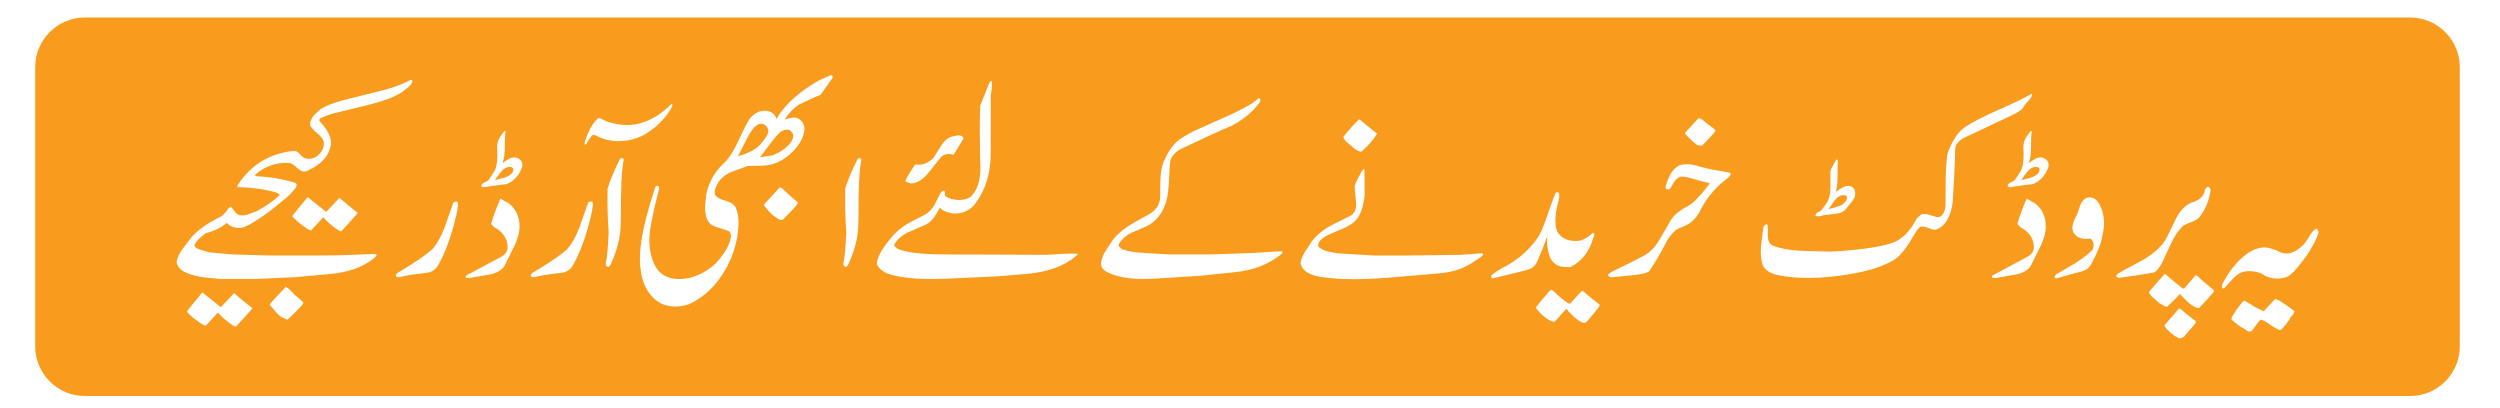 <?xml version="1.0" encoding="UTF-8"?> <svg xmlns="http://www.w3.org/2000/svg" xmlns:xlink="http://www.w3.org/1999/xlink" id="Layer_1" x="0px" y="0px" width="306px" height="50px" viewBox="0 0 306 50" xml:space="preserve"> <path fill-rule="evenodd" clip-rule="evenodd" fill="#F99B1C" d="M10.375,2.144h284.638c3.333,0,6.063,2.728,6.063,6.063v34.199 c0,3.335-2.729,6.064-6.063,6.064H10.375c-3.335,0-6.064-2.729-6.064-6.064V8.208C4.311,4.872,7.04,2.144,10.375,2.144L10.375,2.144 z M248.047,16.734c-0.257,0.342-0.389,0.793-0.389,1.365c0,0.109,0.011,0.283,0.028,0.52c0,0.234,0,0.417,0,0.553 c0,0.328-0.028,0.605-0.078,0.839c-0.019,0.296-0.116,0.616-0.296,0.963c-0.018,0.037-0.202,0.315-0.549,0.845 c-0.073,0.186-0.254,0.338-0.549,0.459c-0.294,0.121-0.459,0.279-0.494,0.476c0.09,0.14,0.186,0.196,0.295,0.159 c1.46-0.214,2.392-0.337,2.793-0.374c0.868-0.329,1.498-1.009,1.901-2.03c0.107-0.476-0.006-0.822-0.335-1.046 c-0.385-0.251-0.803-0.261-1.254-0.026c-0.367,0.222-0.637,0.395-0.806,0.52c0.169-0.396,0.262-0.949,0.28-1.644 c0.018-0.561,0.027-1.127,0.027-1.698c0.055-0.437,0.089-0.629,0.11-0.574h-0.189L248.047,16.734L248.047,16.734z M249.612,20.614 l-0.175-0.158c-0.419-0.092-0.82,0.062-1.202,0.464c-0.144,0.145-0.426,0.519-0.841,1.122c0.383-0.086,0.78-0.191,1.187-0.308 c0.41-0.125,0.722-0.313,0.927-0.571C249.649,20.912,249.686,20.729,249.612,20.614L249.612,20.614z M248.019,24.426 c-0.451,1.026-0.815,2.017-1.094,2.981l0.388,0.415c0.506,0.242,0.918,0.604,1.231,1.08c0.312,0.484,0.438,0.992,0.389,1.526 c-0.046,0.421-0.323,0.762-0.831,1.03c-1.883,1.01-3.296,1.767-4.24,2.272c-0.036,0.056-0.051,0.102-0.051,0.146 c0,0.037,0.015,0.083,0.051,0.139c0,0,0.159,0,0.482,0c0.061-0.019,0.818-0.15,2.274-0.389c0.917-0.163,1.563-0.51,1.926-1.045 c0.403-0.785,0.79-1.57,1.173-2.357c0.457-0.925,0.687-1.759,0.687-2.509c0-1.286-0.493-2.26-1.471-2.93 c-0.101-0.018-0.246-0.096-0.439-0.232c-0.19-0.138-0.347-0.211-0.475-0.211V24.426L248.019,24.426z M257.326,28.866 c0.134-0.538,0.203-1.051,0.203-1.538c0-0.925-0.203-1.73-0.603-2.408c-0.366-0.605-0.852-0.85-1.459-0.735 c-0.332,0.128-0.592,0.388-0.789,0.791c-0.116,0.365-0.236,0.706-0.359,1.031c-0.128,0.318-0.266,0.62-0.416,0.907 c-0.16,0.384-0.241,0.703-0.241,0.964c0,0.241,0.064,0.464,0.188,0.681c0.333,0.456,0.825,0.684,1.482,0.684 c0.165,0,0.339-0.019,0.524-0.055c0.142,0.096,0.266,0.278,0.374,0.548c0.061,0.384,0.01,0.686-0.158,0.907 c-0.565,0.53-1.247,1.05-2.05,1.566c-0.731,0.42-1.462,0.851-2.191,1.282c-0.242,0.148-0.361,0.284-0.361,0.417 c0.037,0.109,0.139,0.159,0.307,0.159c0.704-0.206,1.234-0.36,1.579-0.465c0.479-0.129,0.949-0.247,1.403-0.36 c0.545-0.146,0.931-0.417,1.149-0.819C256.729,30.944,257.204,29.757,257.326,28.866L257.326,28.866z M270.584,23.193 c-0.13-0.256-0.254-0.37-0.375-0.333c-0.155,0.119-0.257,0.221-0.312,0.312c-0.104,0.817-0.671,1.365-1.697,1.642 c-0.803,0.347-1.457,1.065-1.963,2.155c-0.748,1.594-1.208,2.487-1.379,2.685c-0.561,0.749-1.356,1.437-2.382,2.062 c-0.891,0.47-1.781,0.955-2.676,1.442c-0.15,0.102-0.31,0.197-0.487,0.298c-0.175,0.095-0.271,0.228-0.289,0.397 c0.139,0.091,0.237,0.146,0.312,0.164c1.291-0.174,2.724-0.389,4.29-0.657c0.205-0.097,0.394-0.262,0.558-0.487 c0.164-0.228,0.311-0.45,0.434-0.664c0.347-0.749,0.692-1.497,1.046-2.245c0.414-0.917,0.872-1.635,1.36-2.141 c0.203-0.224,0.573-0.425,1.104-0.606c0.528-0.184,0.894-0.401,1.092-0.648C269.967,25.612,270.422,24.49,270.584,23.193 L270.584,23.193z M263.051,35.848c0.118,0.222,0.297,0.438,0.543,0.647c0.247,0.212,0.484,0.409,0.717,0.606 c0.479,0.314,0.791,0.462,0.934,0.443c0.732-0.664,1.255-1.183,1.567-1.567c0.594,0.646,1.068,1.092,1.417,1.353 c0.482,0.289,0.792,0.41,0.935,0.375c0.768-0.786,1.332-1.402,1.697-1.857c0.129-0.093,0.162-0.204,0.11-0.333 c-0.945-0.768-1.621-1.352-2.022-1.755l-0.228-0.054l-1.389,1.621h-0.145c-0.932-0.735-1.622-1.306-2.078-1.726l-0.159-0.055 c-0.712,0.766-1.338,1.479-1.871,2.14L263.051,35.848L263.051,35.848z M264.95,39.924c0.401,0.587,0.986,1.086,1.752,1.487 c0.072,0.031,0.275-0.022,0.602-0.175l1.417-1.659l0.055-0.253c-0.854-0.642-1.494-1.153-1.913-1.537l-0.16-0.028 c-0.364,0.442-0.947,1.121-1.752,2.031V39.924L264.95,39.924z M271.984,35.138c0,0.181,0.1,0.218,0.295,0.106 c0.021-0.019,0.311-0.339,0.882-0.963c0.349-0.403,0.683-0.686,0.996-0.851c0.318-0.163,0.711-0.244,1.187-0.244 c0.694,0,1.319,0.18,1.871,0.545c0.439,0.244,0.945,0.363,1.525,0.363c0.479,0,0.903-0.078,1.27-0.242 c0.417-0.257,0.857-0.672,1.31-1.242c0.364-0.476,0.722-0.937,1.071-1.392c0.748-1.169,1.212-2.074,1.39-2.712v-0.166 c0,0-0.028-0.063-0.078-0.19c-0.055-0.128-0.121-0.188-0.188-0.169c-0.315,0.169-0.606,0.502-0.886,0.991 c-0.329,0.562-0.598,0.926-0.814,1.097c-0.678,0.642-1.327,0.962-1.951,0.962c-0.215,0-0.435-0.042-0.657-0.117 c-0.854-0.422-1.531-0.632-2.019-0.632c-1.027,0-2.068,0.54-3.13,1.621c-0.855,0.853-1.545,1.839-2.073,2.951V35.138L271.984,35.138 z M277.084,38.093c-0.754-0.329-1.302-0.627-1.648-0.88c-0.079-0.018-0.209-0.098-0.395-0.229c-0.182-0.133-0.337-0.183-0.459-0.146 c-0.401,0.489-0.704,0.872-0.898,1.151c-0.043,0.104-0.154,0.282-0.321,0.523c-0.168,0.247-0.247,0.448-0.229,0.599 c0.599,0.525,1.065,0.871,1.395,1.041c0.122,0.091,0.263,0.183,0.42,0.284c0.153,0.094,0.301,0.145,0.437,0.145 c0.07,0,0.135-0.009,0.185-0.027c0.108-0.105,0.282-0.334,0.517-0.68c0.235-0.348,0.446-0.604,0.632-0.763 c0.352,0.14,0.593,0.256,0.74,0.347c0.871,0.626,1.411,0.938,1.615,0.938c0.123,0,0.261-0.107,0.407-0.316 c0.151-0.208,0.261-0.334,0.329-0.365c0.131-0.262,0.266-0.435,0.388-0.526c0.019-0.149,0.126-0.326,0.329-0.536 c0.199-0.212,0.3-0.407,0.3-0.585c-0.693-0.526-1.305-0.954-1.835-1.282c-0.05,0-0.127-0.027-0.23-0.088 c-0.102-0.059-0.182-0.086-0.233-0.086c-0.056,0-0.106,0.032-0.161,0.092L277.084,38.093L277.084,38.093z M42.429,12.16 c-1.461,0.361-2.538,0.767-3.233,1.232c-0.4,0.348-0.692,0.623-0.871,0.817c-0.26,0.433-0.387,0.787-0.387,1.041 c0.091,0.296,0.393,0.654,0.903,1.074c0.511,0.415,0.776,0.808,0.795,1.172c0.037,0.561-0.21,1.077-0.735,1.54 c-0.329,0.269-0.695,0.401-1.096,0.401c-0.151,0-0.292-0.018-0.416-0.055c-0.177-0.033-0.397-0.197-0.657-0.484 c-0.255-0.292-0.493-0.438-0.707-0.438c-0.077,0-0.155,0.01-0.229,0.028c-2.876,0.324-5.125,1.725-6.736,4.212v0.188 c1.958,0.081,3.56,0.31,4.802,0.693c0.247,0.128,0.374,0.223,0.374,0.296c-0.708,0.677-1.625,1.324-2.757,1.94 c-0.899,0.366-1.465,0.549-1.698,0.549c-0.187,0-0.37-0.027-0.557-0.083c-0.182-0.056-0.342-0.188-0.488-0.401 c-0.22-0.292-0.361-0.466-0.411-0.521c-0.159,0-0.27,0.028-0.325,0.083c-0.206,0.366-0.506,0.712-0.908,1.04 c-1.861,0.89-3.186,1.875-3.971,2.958c-0.31,0.415-0.624,0.835-0.935,1.255c-0.329,0.507-0.521,0.981-0.574,1.416 c0.113,0.43,0.346,0.765,0.693,1.019c0.599,0.345,1.333,0.597,2.209,0.746c0.274,0.055,1.101,0.144,2.475,0.272h4.185l4.881-0.218 l4.291-0.386c2.176-0.205,3.892-0.781,5.149-1.726c0.018-0.037,0.141-0.13,0.359-0.279c0.146-0.109,0.234-0.224,0.271-0.352 c-0.106-0.07-0.188-0.107-0.244-0.107c-2.592,0.126-4.801,0.19-6.632,0.19h-6.322l-4.551-0.133l-2.766-0.255 c-0.383-0.124-0.676-0.211-0.877-0.255c-0.2-0.043-0.401-0.119-0.602-0.221c-0.202-0.101-0.311-0.249-0.329-0.447 c0.277-0.517,0.757-0.995,1.433-1.434c1.096-0.292,1.935-0.714,2.516-1.255c0.383,0.42,0.876,0.628,1.483,0.628 c0.214,0,0.444-0.035,0.68-0.106c1.392-0.621,3.245-1.949,5.564-3.974c0.506-0.569,0.771-0.89,0.79-0.963 c0.073-0.231,0.045-0.387-0.082-0.465c-1.533-0.474-3.131-0.743-4.797-0.816v-0.028c-0.109-0.054-0.188-0.082-0.242-0.082 c1.168-1.077,2.578-1.589,4.241-1.534c0.237,0.034,0.543,0.219,0.909,0.562c0.365,0.338,0.674,0.507,0.935,0.507 c0.141,0,0.283-0.037,0.429-0.104c1.556-0.734,2.483-1.676,2.766-2.825c0.055-0.208,0.082-0.407,0.082-0.6 c0-0.783-0.465-1.665-1.392-2.638c-0.073-0.141-0.028-0.264,0.132-0.374c0.59-0.256,1.041-0.428,1.351-0.521l4.684-1.149 c2.127-0.535,3.602-1.169,4.41-1.899c0.511-0.347,0.771-0.695,0.79-1.042c-0.141-0.055-0.206-0.083-0.188-0.083 c-1.008,0.535-2.194,0.979-3.57,1.323L42.429,12.16L42.429,12.16z M33.029,37.33c0.536,0.651,0.959,1.114,1.27,1.393 c0.511,0.273,0.815,0.406,0.921,0.388c0.84-0.784,1.451-1.41,1.834-1.871l0.092-0.216c-0.255-0.24-0.611-0.552-1.067-0.935 c-0.037-0.037-0.21-0.219-0.521-0.549c-0.223-0.213-0.416-0.359-0.575-0.428c-0.858,0.89-1.498,1.579-1.926,2.072L33.029,37.33 L33.029,37.33z M35.773,26.457c0.187,0.269,0.569,0.621,1.155,1.064c0.583,0.441,0.963,0.671,1.141,0.688l1.51-1.617 c0.26,0.33,0.659,0.704,1.192,1.124c0.534,0.416,0.872,0.617,1.004,0.598c0.891-0.968,1.565-1.717,2.018-2.246 c-0.98-0.785-1.73-1.401-2.245-1.858l-1.616,1.727l-2.273-1.817C36.818,25.124,36.188,25.904,35.773,26.457L35.773,26.457z M22.878,38.118c0.177,0.274,0.561,0.637,1.146,1.068c0.583,0.44,0.968,0.667,1.155,0.687l1.497-1.621 c0.261,0.33,0.658,0.708,1.201,1.124c0.538,0.418,0.868,0.62,0.996,0.602c0.889-0.943,1.569-1.694,2.032-2.246 c-0.992-0.767-1.74-1.388-2.247-1.857L27.035,37.6l-2.272-1.809C23.927,36.801,23.297,37.576,22.878,38.118L22.878,38.118z M50.36,33.628c0.786-0.109,1.38-0.179,1.782-0.215c0.675-0.09,1.164-0.393,1.456-0.907c0.786-1.334,1.455-3.072,2.021-5.231 c0.33-1.242,0.476-2.032,0.439-2.383c0-0.151-0.078-0.224-0.237-0.224c-0.193,0-0.312,0.073-0.365,0.224 c-0.453,1.314-0.8,2.297-1.041,2.957c-0.42,1.113-0.923,2.001-1.512,2.663c-0.511,0.454-1.163,0.944-1.966,1.468 c-0.453,0.316-1.16,0.755-2.114,1.325c-0.264,0.16-0.394,0.315-0.375,0.455c0.036,0.116,0.138,0.173,0.297,0.173L50.36,33.628 L50.36,33.628z M61.235,16.734c-0.256,0.342-0.389,0.793-0.389,1.365c0,0.109,0.009,0.283,0.027,0.52c0,0.234,0,0.417,0,0.553 c0,0.328-0.027,0.605-0.077,0.839c-0.019,0.296-0.118,0.616-0.297,0.963c-0.018,0.037-0.2,0.315-0.547,0.845 c-0.073,0.186-0.256,0.338-0.548,0.459c-0.297,0.121-0.461,0.279-0.499,0.476c0.091,0.14,0.188,0.196,0.297,0.159 c1.461-0.214,2.392-0.337,2.794-0.374c0.866-0.329,1.496-1.009,1.899-2.03c0.108-0.476-0.004-0.822-0.334-1.046 c-0.383-0.251-0.804-0.261-1.255-0.026c-0.365,0.222-0.635,0.395-0.804,0.52c0.169-0.396,0.261-0.949,0.279-1.644 c0.019-0.561,0.027-1.127,0.027-1.698c0.055-0.437,0.092-0.629,0.11-0.574h-0.188L61.235,16.734L61.235,16.734z M62.8,20.614 l-0.172-0.158c-0.421-0.092-0.822,0.062-1.206,0.464c-0.142,0.145-0.424,0.519-0.839,1.122c0.383-0.086,0.779-0.191,1.186-0.308 c0.41-0.125,0.722-0.313,0.926-0.571C62.837,20.912,62.874,20.729,62.8,20.614L62.8,20.614z M61.208,24.426 c-0.452,1.026-0.817,2.017-1.098,2.981l0.389,0.415c0.506,0.242,0.918,0.604,1.233,1.08c0.31,0.484,0.438,0.992,0.389,1.526 c-0.046,0.421-0.325,0.762-0.831,1.03c-1.881,1.01-3.295,1.767-4.242,2.272c-0.036,0.056-0.05,0.102-0.05,0.146 c0,0.037,0.014,0.083,0.05,0.139c0,0,0.161,0,0.485,0c0.058-0.019,0.816-0.15,2.273-0.389c0.918-0.163,1.561-0.51,1.926-1.045 c0.401-0.785,0.791-1.57,1.173-2.357c0.457-0.925,0.685-1.759,0.685-2.509c0-1.286-0.493-2.26-1.469-2.93 c-0.1-0.018-0.247-0.096-0.439-0.232c-0.191-0.138-0.346-0.211-0.474-0.211V24.426L61.208,24.426z M66.862,33.628 c0.786-0.109,1.38-0.179,1.781-0.215c0.676-0.09,1.165-0.393,1.457-0.907c0.786-1.334,1.456-3.072,2.022-5.231 c0.328-1.242,0.474-2.032,0.439-2.383c0-0.151-0.079-0.224-0.239-0.224c-0.191,0-0.31,0.073-0.365,0.224 c-0.452,1.314-0.799,2.297-1.04,2.957c-0.42,1.113-0.923,2.001-1.511,2.663c-0.512,0.454-1.164,0.944-1.968,1.468 c-0.451,0.316-1.16,0.755-2.113,1.325c-0.265,0.16-0.393,0.315-0.375,0.455c0.037,0.116,0.137,0.173,0.297,0.173L66.862,33.628 L66.862,33.628z M78.643,16.602c0.589-0.301,1.188-0.721,1.795-1.255c0.803-0.718,1.423-1.502,1.858-2.368 c0.009-0.057,0.003-0.12-0.014-0.192c-0.019-0.078-0.046-0.11-0.078-0.1c-0.233,0.253-0.547,0.551-0.95,0.879 c-0.885,0.721-1.867,1.237-2.944,1.538c-0.822,0.216-1.629,0.261-2.433,0.133c-0.703-0.104-1.278-0.241-1.726-0.415 c-0.009,0-0.141-0.067-0.401-0.21c-0.188-0.108-0.333-0.165-0.443-0.165c-0.086,0-0.155,0.038-0.201,0.111 c-0.57,0.551-1.078,1.47-1.521,2.75c-0.027,0.216-0.027,0.342,0,0.376c0.086,0,0.151-0.014,0.183-0.05 c0.287-0.544,0.548-0.914,0.775-1.1c0.102-0.061,0.261-0.028,0.485,0.096c0.515,0.269,1.019,0.446,1.498,0.533 c0.625,0.12,1.237,0.141,1.83,0.083C77.179,17.173,77.94,16.957,78.643,16.602L78.643,16.602z M76.348,19.492 c-0.119-0.161-0.266-0.188-0.442-0.083c-0.731,1.466-1.247,2.688-1.539,3.679c-0.037,1.973,0.01,3.748,0.133,5.338 c-0.086,1.973-0.205,3.198-0.347,3.688c-0.037,0.26,0.009,0.424,0.132,0.497c0.056,0.036,0.111,0.054,0.165,0.054 c0.105,0,0.224-0.146,0.36-0.428c0.693-1.533,1.078-3.003,1.15-4.414c0.032-0.658,0.049-1.816,0.049-3.479 c0.019-1.442,0.065-2.573,0.139-3.395C76.216,20.308,76.285,19.819,76.348,19.492L76.348,19.492z M95.03,14.543 c-0.196-0.663-0.699-0.989-1.496-0.989c-0.626,0-1.206,0.308-1.739,0.935c-0.306,0.439-0.767,1.337-1.394,2.702 c-0.524,1.149-1.063,2.017-1.614,2.605c-1.207,1.065-1.982,2.371-2.329,3.922c-0.109,0.855-0.159,1.429-0.159,1.727 c0,0.593,0.105,1.099,0.31,1.515c0.211,0.415,0.607,0.704,1.187,0.863c0.845,0.261,1.325,0.415,1.43,0.471 c0.159,0.158,0.241,0.387,0.241,0.68c-0.124,0.943-0.744,2.03-1.857,3.264c-1.446,1.311-2.99,1.95-4.629,1.914 c-1.391-0.037-2.36-0.65-2.903-1.836c-0.401-0.873-0.602-1.868-0.602-2.98c0-1.078,0.392-3.122,1.176-6.141 c0.056-0.201,0.028-0.342-0.077-0.41c-0.154-0.092-0.273-0.056-0.36,0.104c-1.26,3.78-1.89,6.678-1.89,8.69 c0,2.572,0.753,4.356,2.25,5.363c0.563,0.385,1.264,0.576,2.113,0.576c0.781,0,1.475-0.163,2.073-0.494 c1.478-0.784,2.701-1.934,3.674-3.449c0.913-1.393,1.512-2.926,1.808-4.602c0.105-0.676,0.158-1.25,0.158-1.726 c0-0.675-0.107-1.278-0.332-1.803c-0.177-0.402-0.603-0.694-1.274-0.877c-0.666-0.182-1.089-0.433-1.268-0.745 c-0.037-0.104-0.055-0.217-0.055-0.332c0-0.233,0.124-0.566,0.366-1.005c0.319-0.607,0.871-1.083,1.656-1.43 c0.658-0.24,1.328-0.488,2.004-0.733c0.179-0.018,0.653-0.028,1.42-0.028c0.588-0.017,1.055-0.063,1.402-0.136 c0.912-0.22,1.757-0.698,2.542-1.43c0.785-0.729,1.297-1.542,1.538-2.432c0.16-0.626,0.041-1.137-0.361-1.54 c-0.337-0.347-0.785-0.447-1.336-0.295c-0.092,0-0.207,0.027-0.344,0.082c-0.136,0.055-0.241,0.079-0.314,0.079 c0.475-0.763,1.068-1.375,1.779-1.83c1.15-0.571,2.018-0.963,2.607-1.179c0.67-0.937,1.16-1.629,1.474-2.085c0,0,0-0.068,0-0.216 c-0.072-0.077-0.146-0.118-0.214-0.118c-0.767,0.311-1.388,0.606-1.862,0.882c-2.229,1.347-3.812,2.821-4.749,4.414L95.03,14.543 L95.03,14.543z M93.169,15.146c-0.274,0-0.577,0.164-0.909,0.493c-0.329,0.402-0.675,0.977-1.042,1.725 c-0.437,0.89-0.734,1.475-0.899,1.753c1.315-0.365,2.219-0.835,2.717-1.406c0.67-0.768,1.004-1.305,1.004-1.616 c0-0.25-0.087-0.47-0.256-0.661C93.616,15.242,93.411,15.146,93.169,15.146L93.169,15.146z M93.037,19.25l1.446-0.213 c0.571-0.207,1.055-0.462,1.457-0.777c0.768-0.58,1.15-1.127,1.15-1.644c0-0.074-0.01-0.151-0.028-0.241 c-0.073-0.104-0.19-0.251-0.359-0.438c-0.33-0.127-0.704-0.073-1.123,0.159c-0.402,0.384-0.85,0.895-1.338,1.539 C93.839,18.159,93.438,18.697,93.037,19.25L93.037,19.25z M93.556,24.975l-0.021,0.212c0.434,0.534,0.786,0.917,1.054,1.151 c0.205,0.149,0.41,0.291,0.62,0.429c0.21,0.133,0.42,0.173,0.621,0.118c0.822-0.822,1.416-1.455,1.781-1.911l0.026-0.216 c-0.898-0.766-1.57-1.365-2.003-1.79l-0.191-0.026L93.556,24.975L93.556,24.975z M105.434,19.492 c-0.118-0.161-0.265-0.188-0.443-0.083c-0.73,1.466-1.246,2.688-1.538,3.679c-0.037,1.973,0.009,3.748,0.132,5.338 c-0.086,1.973-0.204,3.198-0.348,3.688c-0.035,0.26,0.009,0.424,0.133,0.497c0.055,0.036,0.11,0.054,0.165,0.054 c0.105,0,0.223-0.146,0.359-0.428c0.695-1.533,1.078-3.003,1.151-4.414c0.032-0.658,0.05-1.816,0.05-3.479 c0.018-1.442,0.065-2.573,0.138-3.395C105.301,20.308,105.371,19.819,105.434,19.492L105.434,19.492z M122.205,33.815l3.556-0.297 c2.523-0.224,4.524-0.964,6.002-2.218c0.147-0.129,0.177-0.207,0.11-0.243c-0.503-0.037-1.161-0.026-1.982,0.025 c-0.982,0.076-1.634,0.107-1.963,0.107l-12.681-0.05c-2.555-0.021-4.35-0.249-5.373-0.685c-0.315-0.207-0.452-0.369-0.415-0.493 c0.328-0.644,0.903-1.154,1.725-1.537c0.694-0.298,1.388-0.599,2.087-0.91c0.606-0.25,1.187-0.941,1.748-2.071h0.055 c0.169,0.196,0.401,0.35,0.699,0.465c0.228,0.072,0.473,0.14,0.733,0.213c1.256,0.092,2.225-0.318,2.899-1.231 c1.242-1.667,1.863-3.729,1.863-6.19v-6.928c0.105-0.73,0.159-1.297,0.159-1.698c0-0.105-0.054-0.16-0.159-0.16 c-0.128,0.16-0.207,0.287-0.243,0.374c-0.456,1.187-0.803,2.063-1.045,2.633c-0.068,2.159-0.077,3.757-0.022,4.789 c-0.017,0.328-0.017,0.78,0,1.351c0.032,0.702,0.05,1.169,0.05,1.394c0,1.674-0.402,2.888-1.201,3.637 c-0.402,0.255-0.881,0.389-1.433,0.389c-0.617,0-1.174-0.157-1.671-0.47c-0.037-0.055-0.045-0.166-0.027-0.331 c0.019-0.162-0.026-0.273-0.132-0.323c-0.11-0.019-0.237,0.042-0.387,0.188c-0.252,0.498-0.507,1-0.764,1.511 c-0.329,0.569-0.73,0.976-1.205,1.227c-0.657,0.347-1.328,0.698-2.004,1.045c-0.739,0.435-1.341,0.913-1.808,1.43 c-1.218,1.365-1.902,2.497-2.044,3.395c0,0.458,0.41,0.896,1.227,1.313c1.365,0.455,3.127,0.686,5.287,0.686 c0.73,0,1.744-0.028,3.035-0.084L122.205,33.815L122.205,33.815z M110.834,22.207c0.145,0.088,0.375,0.174,0.684,0.25 c0.749-0.04,1.453-0.475,2.114-1.294c0.542-0.668,1.081-1.344,1.615-2.02c0.512-0.332,0.991-0.386,1.448-0.172 c0.533-0.839,0.927-1.479,1.178-1.913l0.077-0.159c-0.232-0.352-0.626-0.425-1.178-0.228c-0.561,0.06-1.059,0.41-1.497,1.04 c-0.347,0.553-0.693,1.101-1.042,1.648c-0.57,0.535-1.163,0.799-1.78,0.799c-0.15,0-0.297-0.014-0.443-0.037 c-0.551,0.827-0.935,1.461-1.149,1.897L110.834,22.207L110.834,22.207z M146.85,15.72c-0.992,0.435-1.78,0.863-2.378,1.283 c-0.821,0.563-1.506,1.511-2.059,2.849c-0.214,0.543-0.342,1.237-0.375,2.085c-0.028,0.749-0.042,1.499-0.042,2.247 c-0.037,0.908-0.552,1.63-1.55,2.154c-1.225,0.657-2.036,1.128-2.448,1.405c-0.895,0.595-1.556,1.241-1.995,1.935 c-0.274,0.402-0.538,0.813-0.79,1.235c-0.273,0.478-0.421,0.922-0.438,1.322c-0.019,0.471,0.261,0.844,0.84,1.123 c1.114,0.525,2.579,0.791,4.387,0.791c0.543,0,1.191-0.028,1.939-0.084l4.99-0.307l4.332-0.455c2.246-0.238,4.126-0.99,5.642-2.247 l0.082-0.172c-0.019-0.092-0.096-0.134-0.229-0.134l-3.425,0.214l-4.974,0.175h-5.35c-0.068,0-1.027-0.06-2.872-0.175 c-1.168-0.052-2.089-0.204-2.771-0.454c-0.346-0.227-0.496-0.406-0.452-0.549c0.302-0.589,0.801-1.068,1.499-1.434 c0.602-0.246,1.212-0.512,1.829-0.785c1.283-0.587,2.137-1.681,2.557-3.263c0.142-0.562,0.238-1.365,0.293-2.411 c0.036-1.219,0.094-2.032,0.172-2.434c0.178-0.569,0.607-1.034,1.283-1.401c2.721-1.297,4.775-2.237,6.167-2.824 c1.292-0.657,2.363-1.508,3.223-2.539c0.277-0.333,0.389-0.566,0.333-0.713c0-0.095-0.068-0.145-0.215-0.145 c-0.383,0.365-0.895,0.722-1.538,1.072c-0.533,0.274-1.074,0.553-1.616,0.827L146.85,15.72L146.85,15.72z M166.326,14.622 c-0.644,0.642-1.273,1.346-1.885,2.113c-0.036,0.146,0.081,0.342,0.353,0.598c0.272,0.252,0.569,0.517,0.889,0.783 c0.321,0.268,0.639,0.418,0.95,0.454c0.926-0.821,1.564-1.561,1.914-2.223c-0.928-0.73-1.623-1.297-2.088-1.699L166.326,14.622 L166.326,14.622z M176.354,33.44c1.622-0.154,3.017-0.656,4.185-1.512c0.457-0.258,0.788-0.506,0.992-0.738 c0-0.151-0.078-0.209-0.228-0.188l-2.488,0.188l-6.381,0.083h-4.334l-4.398-0.271l-1.298-0.251 c-0.598-0.214-0.943-0.414-1.039-0.603c-0.091-0.365,0.151-0.739,0.719-1.121c0.313-0.197,0.986-0.513,2.019-0.936 c0.867-0.345,1.493-0.723,1.877-1.152c0.562-0.635,0.912-1.67,1.054-3.118c-0.018-1.355-0.027-2.383-0.027-3.09 c-0.056-0.04-0.114-0.027-0.187,0.051c-0.072,0.073-0.106,0.114-0.106,0.114c-0.036,0.051-0.198,0.37-0.496,0.944 c-0.206,0.371-0.342,0.691-0.417,0.963l0.057,0.631c0.1,1.095,0.147,1.602,0.147,1.51c0,0.731-0.247,1.229-0.75,1.485 c-0.818,0.401-1.639,0.811-2.46,1.232c-0.909,0.525-1.63,1.117-2.164,1.779c-0.296,0.452-0.585,0.9-0.873,1.338 c-0.346,0.534-0.538,1.018-0.574,1.456c0.195,0.89,1.046,1.446,2.543,1.671c1.186,0.178,2.528,0.269,4.024,0.269 c1.461,0,3.425-0.109,5.884-0.323L176.354,33.44L176.354,33.44z M189.51,35.791c-1.008,1.178-1.513,1.79-1.513,1.846 c0,0.082,0.157,0.286,0.472,0.615c0.393,0.413,0.794,0.729,1.215,0.962c0.25,0.134,0.456,0.186,0.616,0.147 c0.047-0.027,0.283-0.288,0.723-0.789c0.437-0.507,0.674-0.762,0.707-0.762c0.044,0.009,0.096,0.063,0.15,0.158 c0.113,0.178,0.368,0.447,0.761,0.804c0.554,0.492,0.97,0.734,1.241,0.734c0.11,0,0.182-0.013,0.229-0.041 c0.083-0.051,0.42-0.438,1.018-1.159l0.188-0.214c0.293-0.355,0.447-0.585,0.466-0.685c0.009-0.088,0-0.141-0.028-0.16 c-0.571-0.401-1.163-0.876-1.775-1.429c-0.173-0.156-0.274-0.229-0.309-0.229c-0.097,0.035-0.509,0.466-1.229,1.297 c-0.187,0.214-0.303,0.319-0.339,0.319c-0.524-0.284-1.14-0.776-1.842-1.471c-0.206-0.186-0.335-0.277-0.39-0.277 C189.818,35.459,189.698,35.568,189.51,35.791L189.51,35.791z M194.982,28.467c-0.482,0.487-1,0.815-1.552,0.989 c-1.14,0.144-2.004-0.113-2.583-0.768c-0.312-0.365-0.465-0.917-0.465-1.656c0-0.666,0.096-1.366,0.291-2.086 c0.136-0.428,0.196-0.821,0.188-1.191c-0.088-0.236-0.233-0.291-0.439-0.16c-0.09,0.128-0.327,0.739-0.71,1.85 c-0.462,1.354-0.794,2.263-1,2.725c-0.252,0.57-0.604,1.128-1.059,1.671c-0.928,1.107-2.037,2.018-3.328,2.731 c-0.841,0.417-1.448,0.812-1.822,1.176c0.02,0.168,0.057,0.278,0.108,0.334c0.012,0.018,0.436-0.078,1.285-0.294l2.03-0.497 c0.729-0.168,1.191-0.297,1.379-0.389c0.394-0.158,0.691-0.497,0.908-1.012c0.412-0.945,0.795-1.908,1.148-2.891 c0.021-0.019,0.023,0.078,0.016,0.279c-0.028,0.483,0.008,0.958,0.109,1.433c0.151,0.748,0.438,1.278,0.868,1.594 c0.309,0.246,0.767,0.378,1.365,0.384l0.479,0.012c1.391-0.684,2.337-1.893,2.835-3.617l0.148-0.416 C195.109,28.603,195.043,28.534,194.982,28.467L194.982,28.467z M207.699,14.666c0,0.016-0.241,0.284-0.721,0.8 c-0.488,0.521-0.734,0.804-0.734,0.859c0,0.045,0.129,0.194,0.387,0.451c0.439,0.447,0.764,0.74,0.979,0.886 c0.187,0.123,0.428,0.178,0.733,0.159l0.854-0.895c0.521-0.551,0.775-0.867,0.775-0.935c0-0.055-0.09-0.156-0.279-0.297 c-0.492-0.365-0.925-0.708-1.31-1.028C208.116,14.415,207.887,14.415,207.699,14.666L207.699,14.666z M197.175,33.948l1.552-0.147 c1.026-0.101,1.734-0.181,2.128-0.254c0.552-0.106,0.895-0.233,1.03-0.374c0.72-1.06,1.383-2.197,1.991-3.397 c0.261-0.511,0.57-0.948,0.935-1.324c0.242-0.259,0.563-0.466,0.964-0.616c1.097-0.373,1.884-1.086,2.37-2.139 c0.797-1.543,1.879-2.818,3.236-3.826c0.291-0.229,0.445-0.43,0.464-0.598c-0.009-0.055-0.063-0.101-0.159-0.137 c-0.653-0.132-1.355-0.259-2.114-0.387l-0.547-0.119c-0.17-0.037-0.462-0.104-0.867-0.214c-0.777-0.27-1.516-0.366-2.21-0.292 c-0.916,0.168-1.592,1.026-2.032,2.579c-0.09,0.195-0.073,0.341,0.056,0.443c0.283,0.105,0.489,0.005,0.611-0.31 c0.412-0.817,0.84-1.229,1.287-1.229c0.302,0,0.863,0.125,1.686,0.375c0.598,0.179,1.063,0.297,1.4,0.36 c0.206,0.037,0.311,0.074,0.311,0.104c-0.607,0.85-1.266,1.608-1.966,2.273c-0.182,0.174-0.415,0.339-0.708,0.498 c-0.947,0.506-1.608,1.028-1.981,1.565l-1.713,2.926c-0.47,0.68-0.991,1.184-1.55,1.513c-0.963,0.524-2.156,1.127-3.584,1.806 c-0.479,0.217-0.809,0.425-0.978,0.64c0,0.019,0,0.036,0,0.056C196.87,33.801,196.996,33.876,197.175,33.948L197.175,33.948z M246.03,14.209c0.918-0.42,1.456-0.765,1.614-1.044c0.056-0.16,0.247-0.415,0.577-0.764c0.295-0.291,0.469-0.555,0.521-0.789 l-0.052-0.146c-0.767,0.465-2.126,1.124-4.081,1.98c-1.776,0.786-3.122,1.477-4.052,2.072c-0.809,0.516-1.526,1.563-2.137,3.128 c-0.188,0.749-0.284,2.318-0.284,4.71c0,0.571,0,1.137,0,1.699c-0.034,0.675-0.245,1.164-0.63,1.456 c-0.085,0.037-0.186,0.056-0.292,0.056c-0.205,0-0.51-0.074-0.922-0.225c-0.411-0.146-0.744-0.191-1.003-0.137 c-0.143,0.05-0.37,0.225-0.681,0.52c-0.805,1.62-1.836,2.636-3.09,3.036c-1.589,0.516-4.073,0.862-7.45,1.042 c-1.245-0.033-2.474-0.069-3.68-0.106c-1.361-0.073-2.51-0.287-3.446-0.656c-0.353-0.201-0.532-0.563-0.555-1.068 c-0.011-0.438-0.02-0.862-0.02-1.283c0-0.243-0.092-0.311-0.269-0.201c-0.153,0.114-0.237,0.219-0.258,0.308 c-0.213,1.496-0.319,2.481-0.319,2.956c0,0.571,0.064,1.092,0.188,1.563c0.243,0.734,0.963,1.204,2.169,1.417 c1.096,0.188,2.255,0.285,3.474,0.285c1.756,0,3.674-0.192,5.752-0.576c1.844-0.351,3.367-0.861,4.573-1.537 c0.73-0.401,1.487-1.271,2.272-2.597c0.036-0.079,0.201-0.348,0.498-0.8c0.179-0.352,0.387-0.604,0.625-0.763 c0.242-0.055,0.543-0.004,0.909,0.146c0.368,0.151,0.63,0.229,0.788,0.229c0.11,0,0.238-0.025,0.39-0.081 c0.999-0.458,1.619-1.557,1.856-3.305c0.185-2.835,0.279-4.975,0.298-6.419c0-0.634,0.441-1.15,1.323-1.55L246.03,14.209 L246.03,14.209z M224.698,23.49c0.142-0.475,0.214-1.109,0.214-1.913c0-1.028,0.019-1.67,0.052-1.941 c-0.052-0.076-0.124-0.108-0.217-0.091c-0.433,0.79-0.668,1.243-0.707,1.352c0,0.73,0,1.479,0,2.246 c-0.036,0.872-0.264,1.548-0.693,2.018c-0.108,0.15-0.219,0.311-0.331,0.474c-0.119,0.166-0.259,0.266-0.431,0.303 c-0.259,0.123-0.387,0.277-0.387,0.457c0.112,0.057,0.228,0.09,0.332,0.09c0.109,0,0.266-0.027,0.475-0.087 c0.21-0.059,0.366-0.087,0.461-0.087c0.439-0.055,0.877-0.104,1.31-0.159c0.512-0.056,0.892-0.232,1.139-0.535 c0.251-0.306,0.506-0.625,0.77-0.958c0.262-0.334,0.395-0.658,0.395-0.968c0-0.151-0.034-0.316-0.092-0.488 c-0.065-0.175-0.243-0.315-0.535-0.42c-0.09-0.019-0.182-0.028-0.281-0.028C225.867,22.755,225.374,22.998,224.698,23.49 L224.698,23.49z M226.063,24.093c-0.037-0.146-0.19-0.215-0.47-0.215c-0.384,0.038-0.717,0.243-0.995,0.617 c-0.284,0.376-0.543,0.734-0.785,1.082c0.4-0.055,0.94-0.217,1.621-0.494C225.922,24.732,226.131,24.403,226.063,24.093z"></path> </svg> 